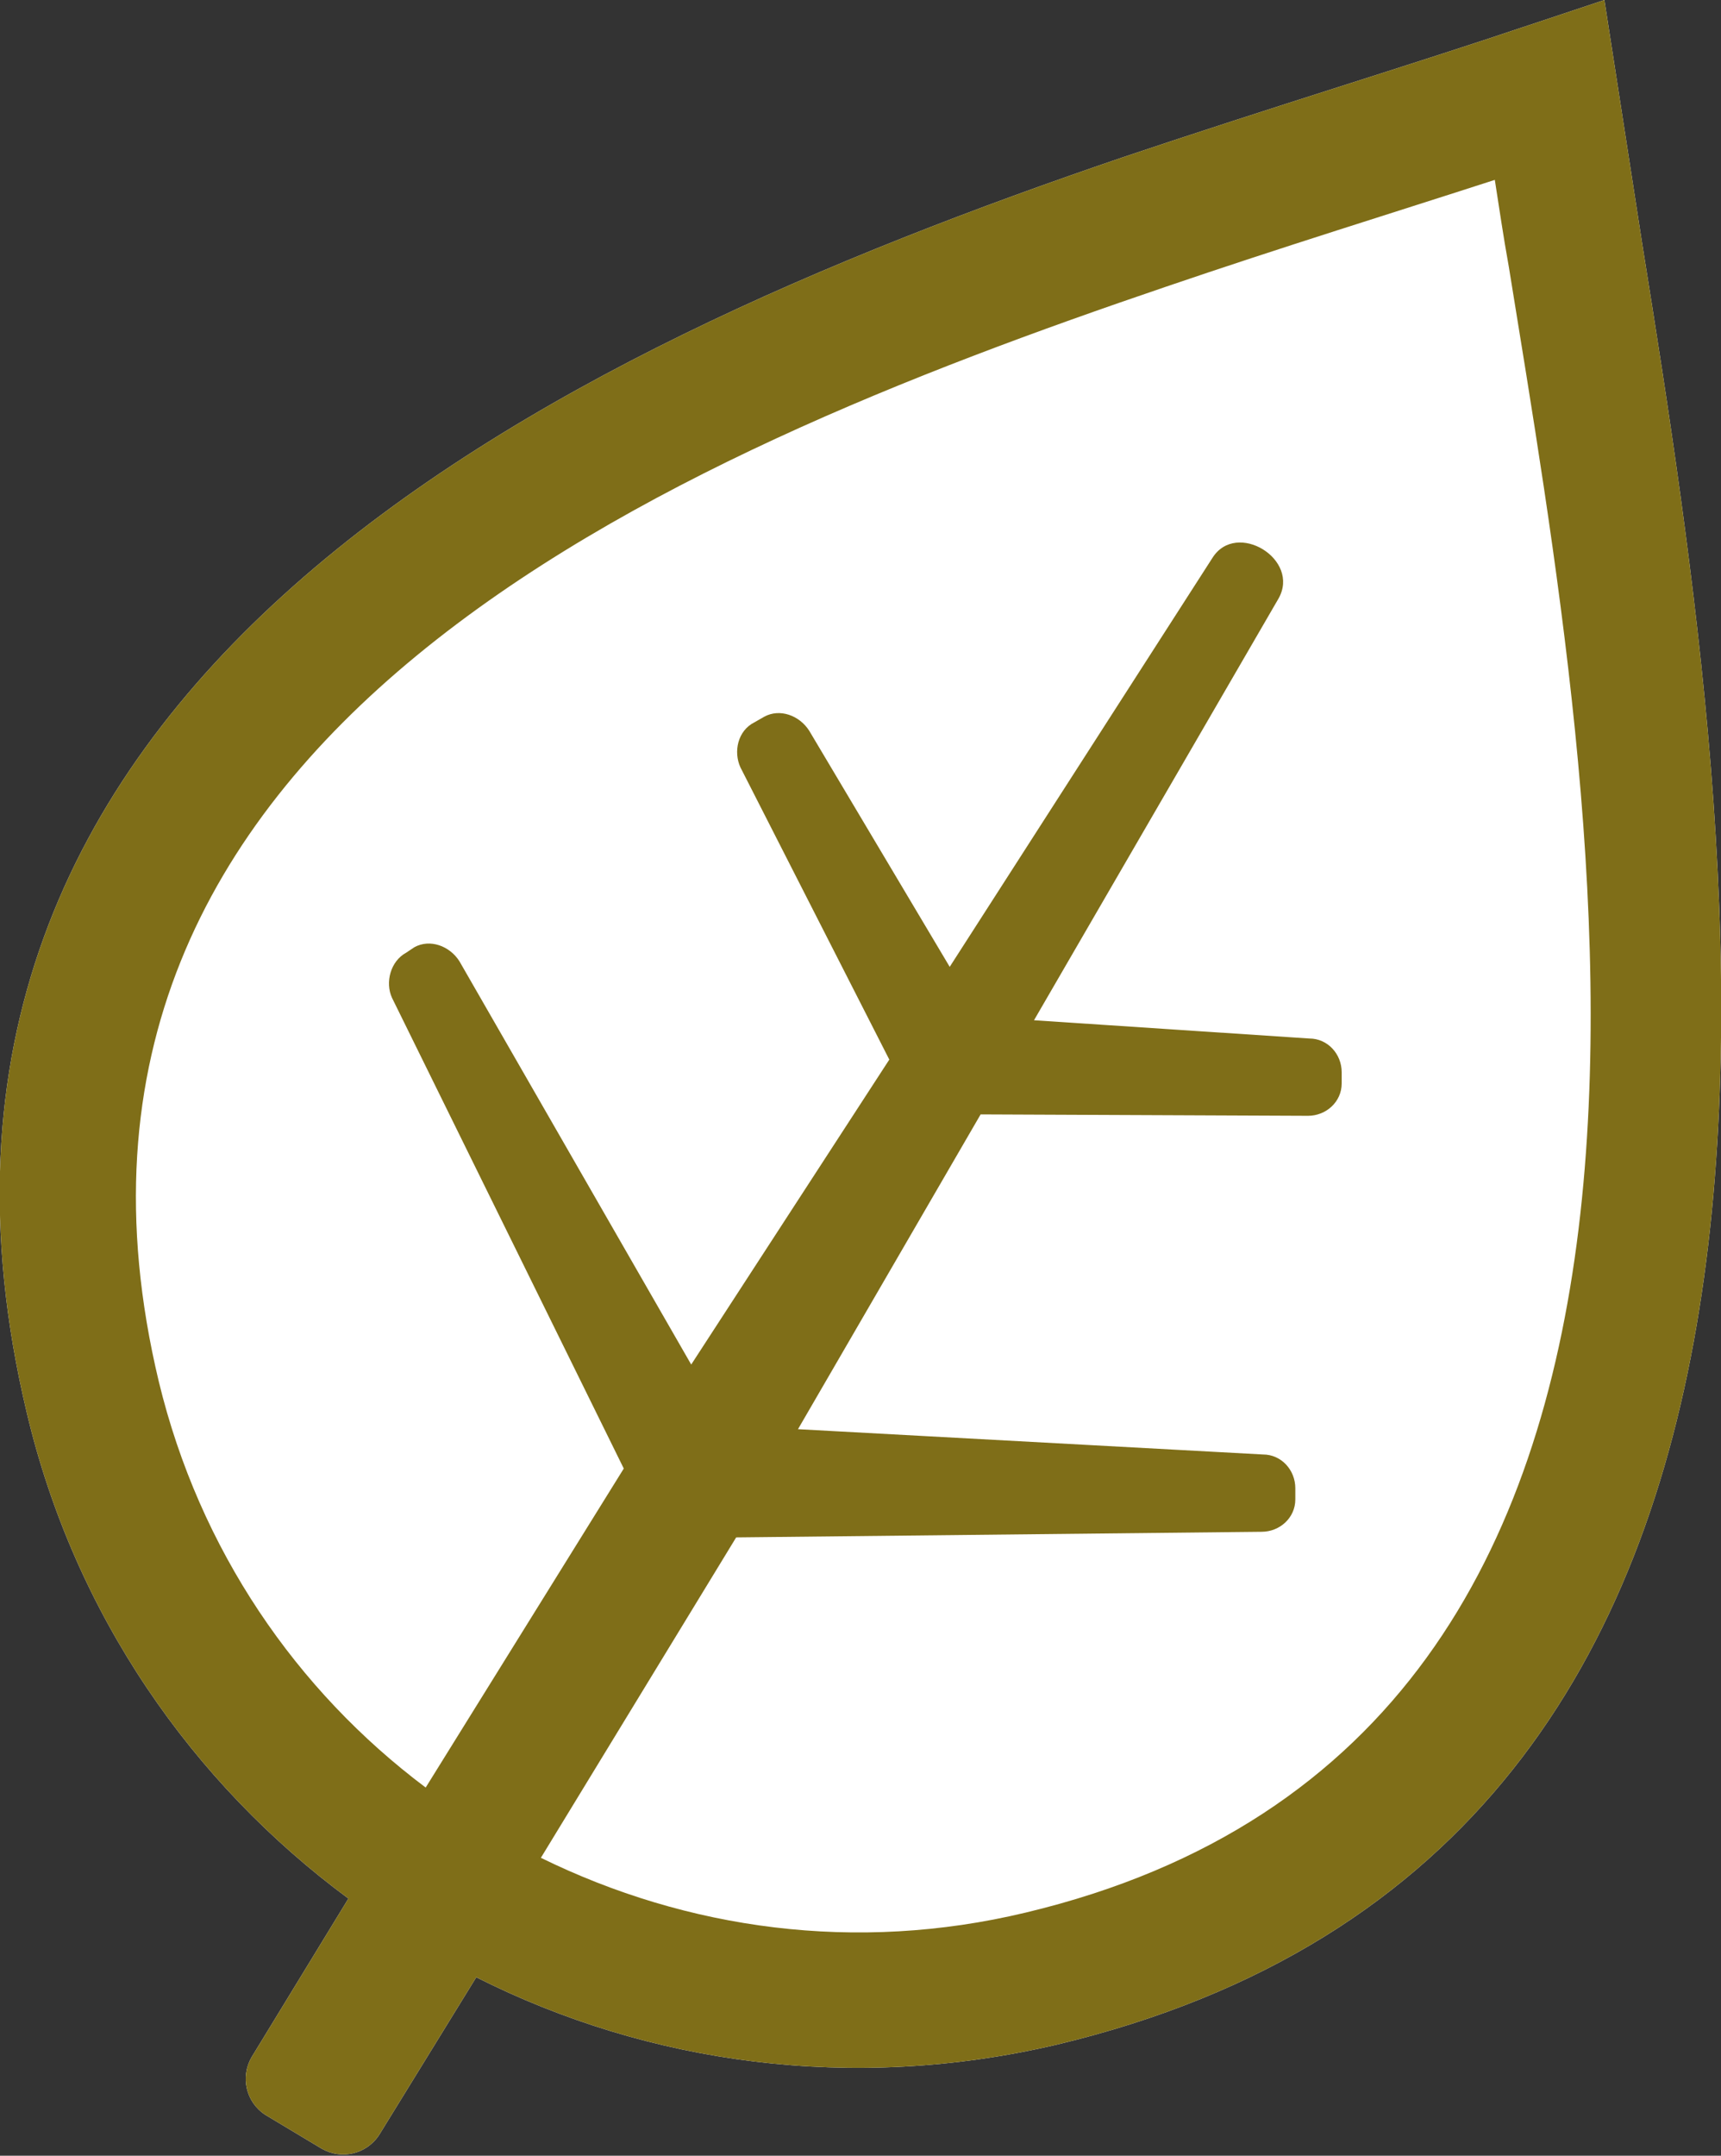 <?xml version="1.0" encoding="utf-8"?>
<!-- Generator: Adobe Illustrator 27.0.0, SVG Export Plug-In . SVG Version: 6.00 Build 0)  -->
<svg version="1.1" id="Capa_2_00000129202026076333777940000004656729933326086811_"
	 xmlns="http://www.w3.org/2000/svg" xmlns:xlink="http://www.w3.org/1999/xlink" x="0px" y="0px" viewBox="0 0 122.5 153.4"
	 style="enable-background:new 0 0 122.5 153.4;" xml:space="preserve">
<rect x="0" y="0" width="122.5" height="153.4" fill="#333333" stroke="none"/>
<style type="text/css">
	.st0{fill-rule:evenodd;clip-rule:evenodd;fill:#FFFFFF;}
	.st1{fill-rule:evenodd;clip-rule:evenodd;fill:#7F6E18;}
</style>
<g id="Capa_1-2_00000136408689207859147200000011407843531964548000_">
	<path class="st0" d="M75.2,145.5c-14.5,3.4-29,1.4-41.3-4.8L27,151.9c-0.9,1.4-2.7,1.8-4.1,1l-4-2.4c-1.4-0.9-1.8-2.7-1-4.1
		l6.9-11.3c-11.1-8.2-19.5-20.2-22.9-34.6c-12.3-51.7,36.9-75.3,78-89.3c10.7-3.6,20.6-6.6,28.9-9.4l5.4-1.8
		c0.9,5.8,1.8,11.6,2.7,17.4C124.2,62.8,134.3,131.4,75.2,145.5L75.2,145.5z"/>
</g>
<g id="Capa_1-2">
	<path class="st1" d="M75.2,145.5c-14.5,3.4-29,1.4-41.3-4.8L27,151.9c-0.9,1.4-2.7,1.8-4.1,1l-4-2.4c-1.4-0.9-1.8-2.7-1-4.1
		l6.9-11.3c-11.1-8.2-19.5-20.2-22.9-34.6c-12.3-51.7,36.9-75.3,78-89.3c10.7-3.6,20.6-6.6,28.9-9.4l5.4-1.8
		c0.9,5.8,1.8,11.6,2.7,17.4C124.2,62.8,134.3,131.4,75.2,145.5L75.2,145.5z M38.5,132.2l13.9-22.8l37.4-0.4c1.3,0,2.4-1,2.4-2.3
		l0-0.8c0-1.3-1-2.4-2.3-2.4l-33.1-1.8l13-22.4l23.3,0.1c1.3,0,2.4-1,2.4-2.3l0-0.8c0-1.3-1-2.4-2.3-2.4l-19.6-1.3l17.4-30
		c1.6-2.8-3-5.6-4.7-2.9L67.6,68.8L57.6,52c-0.7-1.1-2.1-1.6-3.2-1l-0.7,0.4c-1.2,0.6-1.5,2.1-1,3.2l10.6,20.8L49.2,97.1L32.7,68.4
		c-0.7-1.1-2.1-1.6-3.2-1l-0.6,0.4c-1.1,0.6-1.5,2.1-1,3.2l16.5,33.5l-14.1,22.7c-9.2-6.9-16.1-16.9-19-28.9
		c-11-46,36.1-65.8,71.7-77.9c8.2-2.8,16.3-5.3,23.4-7.6c0.3,1.9,0.6,4,1,6.2C113.7,58,125.8,123.5,73,136.1
		C60.9,139,48.9,137.3,38.5,132.2L38.5,132.2z"/>
</g>
</svg>
